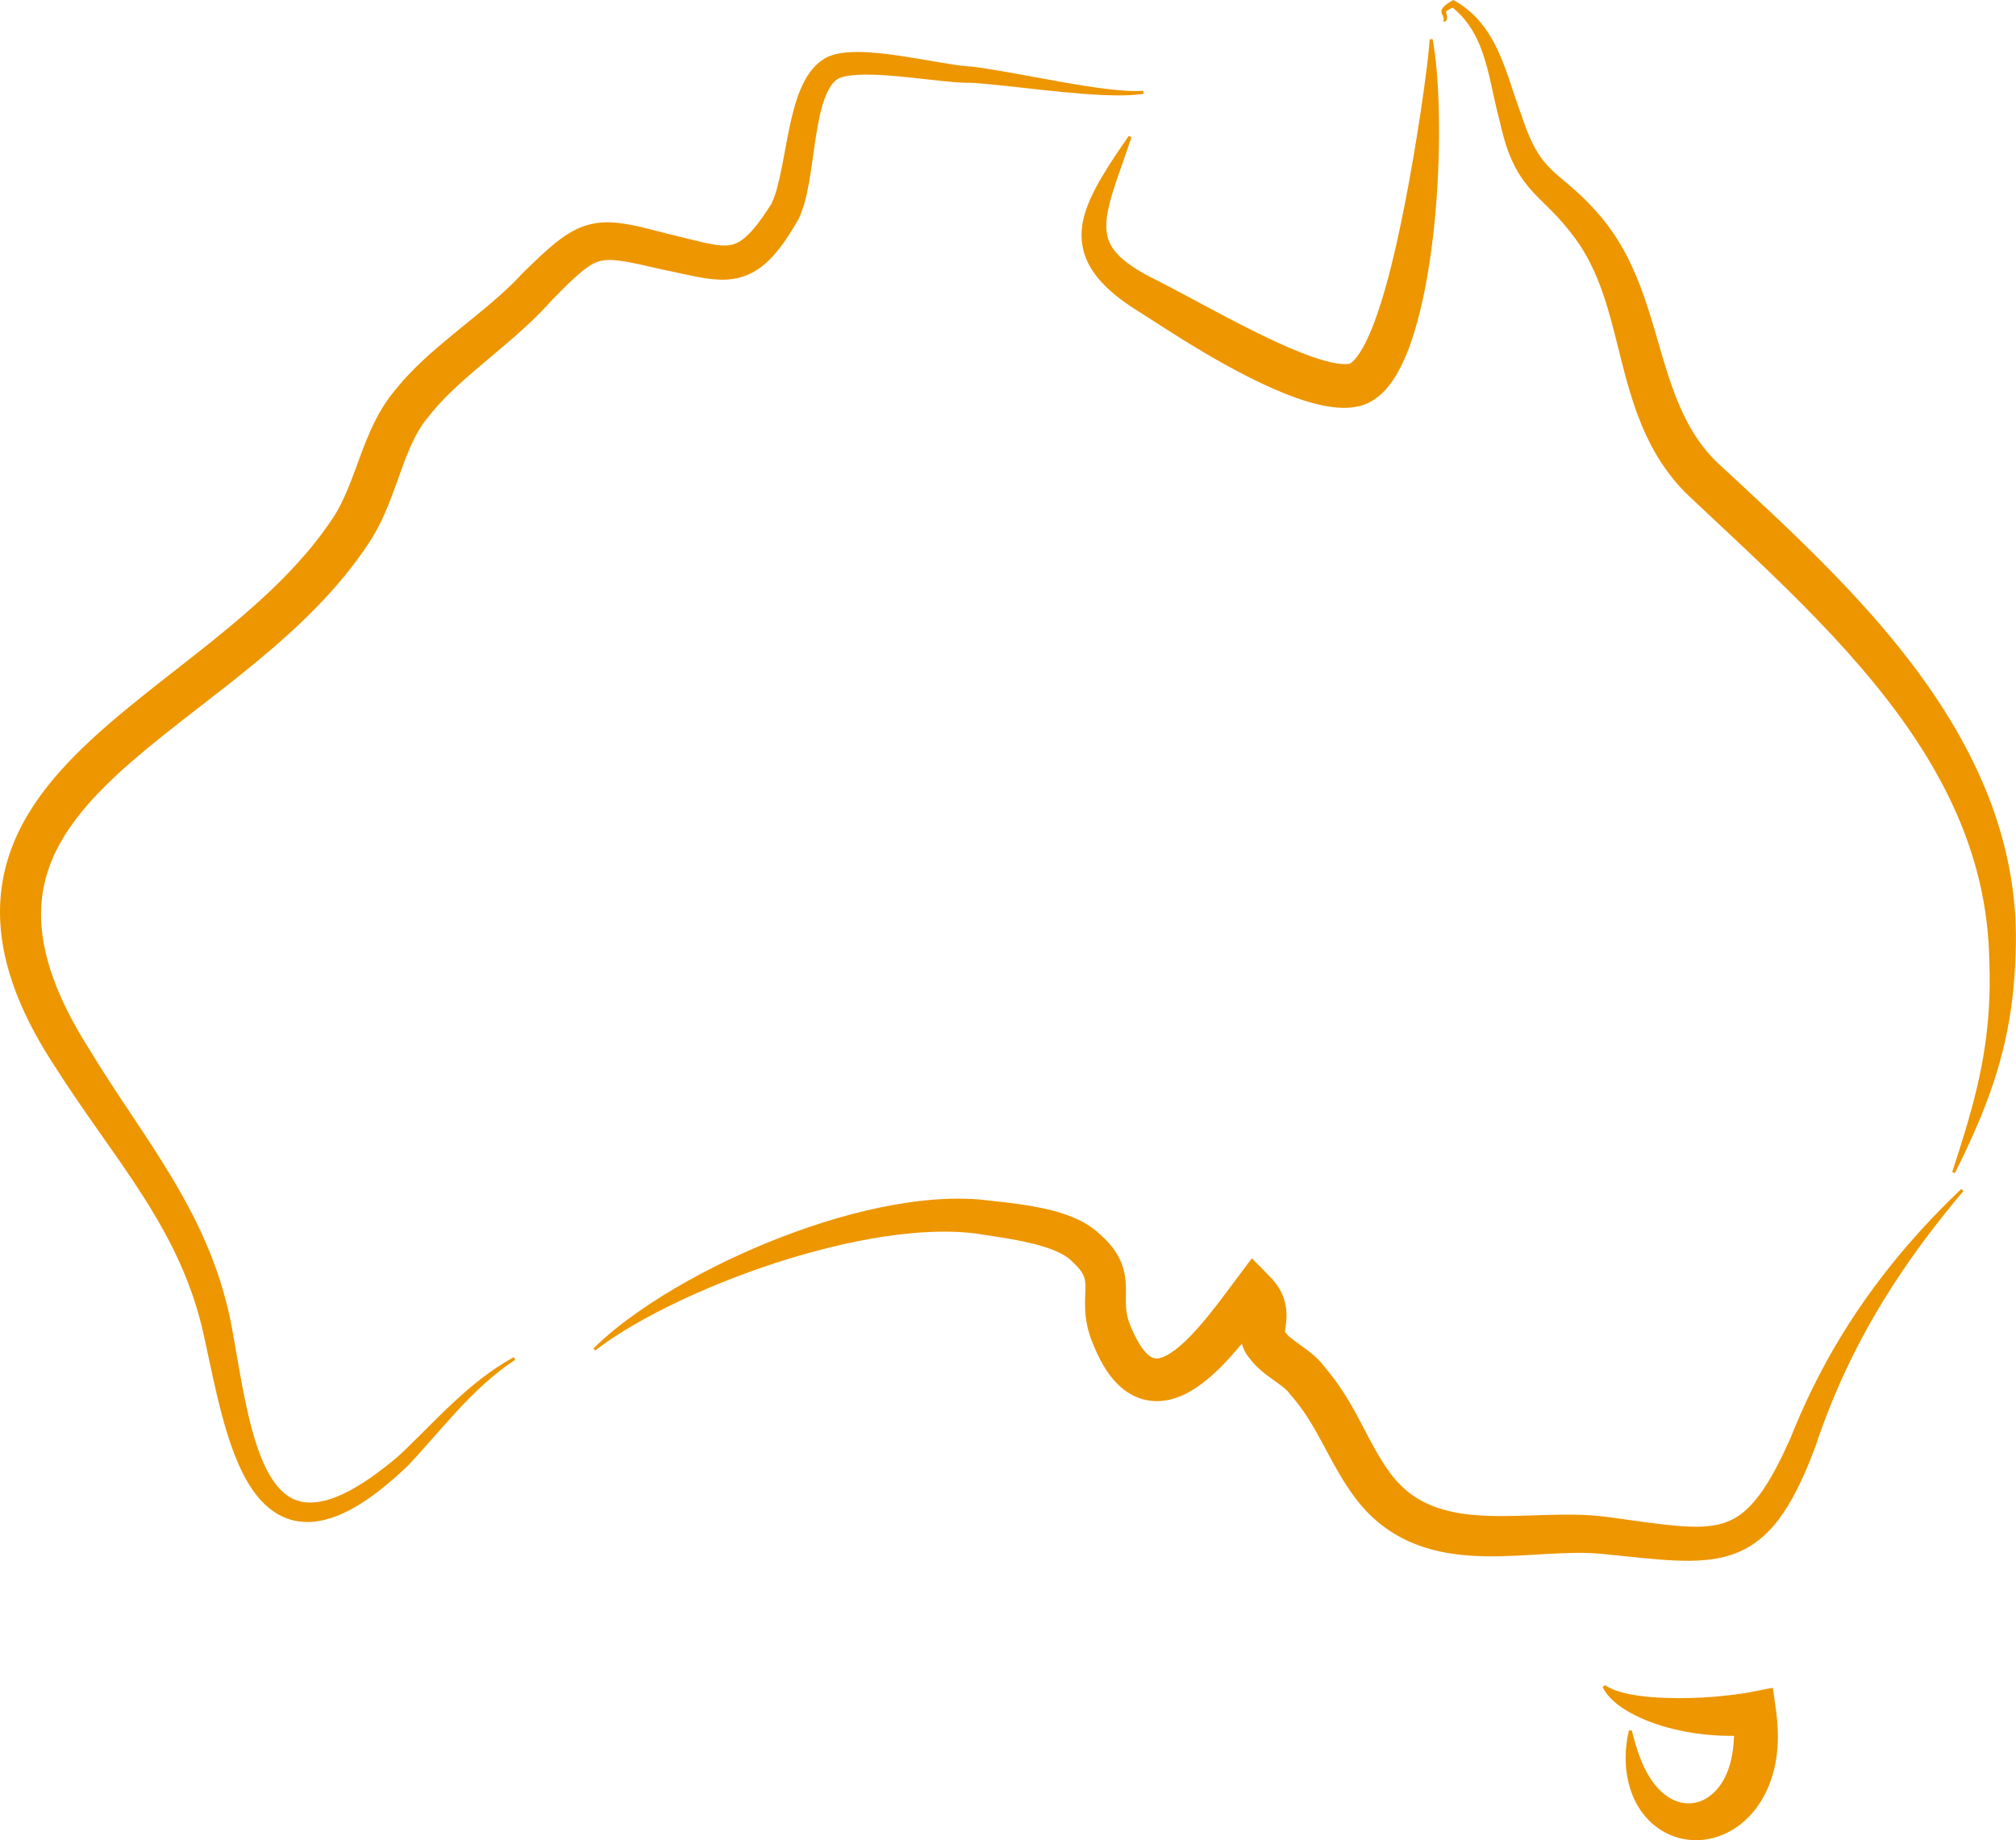 <?xml version="1.0" encoding="UTF-8"?>
<svg id="Layer_2" data-name="Layer 2" xmlns="http://www.w3.org/2000/svg" viewBox="0 0 682.96 623.46">
  <defs>
    <style>
      .cls-1 {
        fill: #ed9600;
        stroke-width: 0px;
      }
    </style>
  </defs>
  <g id="Layer_1-2" data-name="Layer 1">
    <g>
      <path class="cls-1" d="m387.4,31.79c-4.51.66-9.04.58-13.54.42-4.5-.19-8.99-.56-13.46-.99-8.93-.85-17.83-2-26.66-2.81l-3.3-.27-1.61-.1c-.25,0-1.04.02-1.6,0-2.39-.06-4.66-.26-6.92-.48l-13.34-1.44c-4.4-.44-8.79-.81-13.04-.84-2.12-.01-4.22.07-6.14.33-.96.13-1.87.32-2.65.56-.77.24-1.41.56-1.66.8l-.62.49-.29.3c-.26.25-.5.55-.75.86-.48.63-.93,1.37-1.34,2.17-.82,1.62-1.48,3.49-2.03,5.45-1.1,3.94-1.79,8.23-2.43,12.58-.64,4.37-1.19,8.83-2.02,13.43-.42,2.3-.91,4.64-1.62,7.06-.36,1.21-.77,2.44-1.31,3.71l-.21.48-.27.58c-.1.23-.22.42-.34.62l-.25.43-.89,1.51c-1.21,2.01-2.49,4.01-3.93,6-1.44,1.98-3.04,3.96-5.01,5.84-1.96,1.87-4.42,3.67-7.35,4.83-2.93,1.18-6.1,1.53-8.84,1.44-2.77-.08-5.25-.48-7.59-.92-2.34-.44-4.55-.93-6.73-1.4l-3.24-.69-1.63-.34c-.59-.11-1.18-.25-1.77-.39-2.21-.52-4.33-1.01-6.46-1.47-4.2-.9-8.41-1.68-11.44-1.41-1.52.14-2.71.48-4.04,1.15-1.33.67-2.78,1.71-4.28,2.96-3,2.52-6.1,5.66-9.19,8.8-.38.4-.66.66-.99,1.03l-1.12,1.25c-.82.89-1.64,1.76-2.48,2.61-1.67,1.7-3.37,3.32-5.09,4.89-6.86,6.28-13.92,11.83-20.4,17.59-3.23,2.87-6.32,5.78-9.04,8.79-.68.75-1.33,1.51-1.96,2.28l-1.02,1.28-1.02,1.23c-1.12,1.42-2.14,2.96-3.08,4.63-3.8,6.71-6.15,15.15-9.64,23.94-1.75,4.39-3.86,8.96-6.72,13.28-2.59,3.95-5.44,7.78-8.42,11.42-12,14.57-26.26,26.4-40.4,37.54-7.09,5.57-14.2,10.98-21.08,16.48-6.88,5.5-13.55,11.11-19.59,17.11-6.02,6-11.39,12.42-15.26,19.42-3.89,6.98-6.13,14.54-6.36,22.37-.27,7.83,1.4,15.86,4.26,23.65,2.87,7.82,6.84,15.34,11.46,22.71l3.49,5.66,3.56,5.58c2.4,3.71,4.86,7.41,7.34,11.13,4.95,7.44,9.97,14.97,14.64,22.83,4.67,7.86,8.98,16.07,12.45,24.69,3.48,8.6,6.09,17.65,7.67,26.75,1.58,8.87,2.96,17.64,4.86,26.19.95,4.27,2.03,8.48,3.38,12.52,1.36,4.03,2.99,7.92,5.16,11.25,2.16,3.33,4.9,5.99,8.22,7.16,3.3,1.21,7.23.92,11.1-.3,3.88-1.22,7.69-3.23,11.32-5.54,3.64-2.32,7.14-4.97,10.53-7.78.85-.73,1.67-1.35,2.44-2.11l2.38-2.29,4.75-4.7c3.16-3.16,6.33-6.34,9.61-9.43,6.53-6.18,13.58-12.01,21.5-16.34l.51.86c-7.45,4.88-13.88,11.05-19.9,17.58-3.02,3.27-5.95,6.62-8.91,9.98l-4.49,5.03-2.31,2.51c-.77.86-1.69,1.66-2.49,2.43-3.33,3.1-6.81,6.07-10.57,8.77-3.76,2.69-7.8,5.15-12.38,6.87-2.29.85-4.73,1.49-7.32,1.73-2.57.25-5.3.04-7.91-.75-2.61-.78-5.02-2.14-7.06-3.8-2.05-1.66-3.75-3.59-5.21-5.61-2.91-4.05-4.93-8.41-6.63-12.77-1.68-4.37-3.02-8.79-4.2-13.21-2.35-8.83-4.1-17.68-5.99-26.36-1.81-8.47-4.48-16.61-7.98-24.48-3.48-7.87-7.74-15.42-12.42-22.8-4.69-7.39-9.79-14.61-14.94-21.94-2.57-3.66-5.16-7.35-7.7-11.08l-3.79-5.64c-1.25-1.88-2.51-3.84-3.68-5.67-5.04-7.67-9.67-15.95-13.14-24.87C2.13,327.71-.17,317.95.01,307.86c.09-5.03.8-10.09,2.13-14.97,1.33-4.88,3.26-9.55,5.6-13.91,4.71-8.74,10.92-16.19,17.49-22.87,6.6-6.68,13.61-12.63,20.66-18.35,7.05-5.71,14.16-11.16,21.12-16.67,13.89-10.99,27.31-22.23,38.13-35.31,2.7-3.27,5.21-6.62,7.54-10.13,2.1-3.14,3.82-6.71,5.4-10.61,1.59-3.89,3.03-8.06,4.67-12.39,1.65-4.32,3.5-8.82,6.06-13.25,1.28-2.21,2.74-4.4,4.42-6.47l.63-.76c.16-.19.35-.39.5-.58l1.08-1.33c.8-.96,1.62-1.88,2.45-2.78,3.33-3.58,6.81-6.76,10.31-9.77,7-6.01,14.1-11.41,20.55-17.1,1.61-1.42,3.18-2.85,4.67-4.31.75-.73,1.48-1.47,2.19-2.21l1.14-1.23c.42-.46.96-.96,1.36-1.36,3.26-3.15,6.5-6.35,10.43-9.49,1.98-1.56,4.19-3.13,6.89-4.41,2.68-1.3,5.9-2.11,8.84-2.24,2.97-.16,5.62.17,8.08.58,2.46.42,4.75.95,7,1.5,2.23.55,4.45,1.13,6.58,1.7l6.44,1.57c4.33,1.06,8.62,2.22,12.05,2.44,1.71.1,3.09-.04,4.34-.48,1.26-.43,2.54-1.23,3.86-2.39,2.64-2.33,5.15-5.75,7.47-9.29l.87-1.35.19-.29s.06-.08.07-.11l.03-.05.07-.13.14-.29c.37-.78.71-1.65,1.03-2.58.63-1.85,1.15-3.87,1.62-5.95.94-4.17,1.68-8.56,2.53-13.01.87-4.46,1.79-9,3.31-13.62.77-2.31,1.7-4.64,3.02-6.95.67-1.15,1.44-2.3,2.38-3.4.48-.55.98-1.08,1.55-1.59.25-.24.64-.55.97-.81l.72-.52c1.55-1.1,3.04-1.59,4.41-1.96,1.37-.34,2.68-.53,3.94-.63,2.52-.21,4.91-.16,7.26-.02,4.68.29,9.19.94,13.66,1.64l13.24,2.22c2.17.35,4.35.68,6.43.86l1.75.12,1.73.23,3.37.49c8.92,1.4,17.68,3.17,26.47,4.7,4.39.77,8.79,1.49,13.2,2.04,4.41.53,8.84.99,13.25.75l.11.99Z"/>
      <path class="cls-1" d="m201.02,456.9c4.69-4.67,9.93-8.77,15.36-12.57,5.44-3.79,11.09-7.27,16.89-10.5,11.6-6.45,23.73-11.94,36.27-16.5,12.55-4.52,25.51-8.14,38.99-10.04,6.74-.92,13.62-1.41,20.64-1.07.89.05,1.73.1,2.67.18.48.04.97.09,1.4.14l1.19.14,4.89.54c3.31.38,6.67.81,10.09,1.4,5.11.92,10.33,2.05,15.74,4.55,1.35.63,2.71,1.38,4.06,2.28.67.45,1.35.95,2.01,1.5.17.13.33.28.49.42l.42.38c.23.23.43.38.64.56,2.13,1.9,4.4,4.26,6.12,7.43.85,1.58,1.53,3.36,1.93,5.13.41,1.77.55,3.48.59,4.97.07,3.02-.09,5.22.06,7.12.13,1.9.48,3.56,1.11,5.27.16.44.32.84.53,1.3l.7,1.6c.44.98.9,1.92,1.39,2.81.97,1.78,2.05,3.37,3.13,4.47,1.08,1.13,2.03,1.64,2.71,1.79.67.15,1.53.12,2.88-.4,1.32-.51,2.9-1.47,4.47-2.68,3.16-2.45,6.28-5.78,9.25-9.3.8-.9,4.71-5.76,7.5-9.54l8.93-11.95,2.15,2.14.95.95,1.48,1.52c.96,1,1.89,1.9,2.72,2.86.83.97,1.54,1.97,2.13,3,.59,1.04,1.08,2.09,1.47,3.29.39,1.21.71,2.57.83,4.37.05.9.05,1.9-.04,2.99-.08,1.08-.26,2.25-.41,3.34-.01.14-.04.27-.08.39l-.05.18-.03.09-2.35.67-.19.06c-.08.03-.09.04,0-.01.15-.08.62-.39,1.17-.96l.91-.94.81,1.29c.16.25.65.8,1.36,1.41.71.61,1.63,1.3,2.64,2.04,2.05,1.52,4.52,3.07,7.25,5.82.42.43.84.91,1.26,1.42.5.62.66.89.63.84l.82.97.86,1.06c1.14,1.42,2.22,2.88,3.25,4.36,2.06,2.96,3.87,6.02,5.53,9.03,3.31,6.04,6.02,11.79,9.24,16.82.8,1.26,1.64,2.5,2.49,3.67.78,1.07,1.68,2.16,2.59,3.14,1.84,1.99,3.87,3.72,6.11,5.16,4.47,2.9,9.79,4.63,15.6,5.5,5.81.88,12.04.94,18.44.79,6.42-.14,13.04-.51,19.92-.4,3.44.06,6.97.25,10.53.72l9.77,1.33c6.46.88,12.87,1.8,18.9,2,3.01.09,5.89-.03,8.53-.55,2.64-.51,5.02-1.41,7.21-2.8,4.39-2.76,8.06-7.59,11.19-12.91,1.57-2.67,3.03-5.47,4.41-8.34.69-1.43,1.36-2.89,2.02-4.35.63-1.33,1.22-2.92,1.84-4.42,2.55-6.17,5.37-12.24,8.45-18.16,6.16-11.83,13.39-23.07,21.48-33.56,8.09-10.5,17.04-20.25,26.56-29.32l.73.69c-8.46,10.02-16.39,20.44-23.47,31.35-7.09,10.9-13.33,22.29-18.53,34.1-2.61,5.9-4.96,11.91-7.08,17.99-.55,1.57-1.01,3.08-1.68,4.77-.6,1.57-1.22,3.13-1.87,4.69-1.3,3.12-2.7,6.22-4.31,9.3-1.61,3.07-3.41,6.12-5.62,9.04-2.2,2.92-4.86,5.74-8.12,8.02-3.24,2.3-7.04,3.93-10.81,4.81-3.78.9-7.48,1.17-11.02,1.22-7.1.04-13.73-.7-20.29-1.35l-9.76-1c-2.95-.29-5.99-.37-9.11-.33-6.24.08-12.71.61-19.4.93-6.69.31-13.64.45-20.84-.47-7.16-.9-14.68-3.06-21.32-7.21-3.31-2.05-6.35-4.56-9-7.35-1.33-1.41-2.55-2.83-3.72-4.39-1.1-1.47-2.12-2.93-3.09-4.43-3.91-5.99-6.86-12.12-9.9-17.55-1.53-2.72-3.09-5.29-4.79-7.71-.85-1.21-1.73-2.38-2.65-3.51l-.7-.84-.78-.9c-.59-.66-.82-1.11-.86-1.11-.1-.12-.22-.26-.37-.41-1.01-1.06-3.01-2.46-5.26-4.07-1.14-.82-2.37-1.71-3.67-2.84-1.3-1.13-2.71-2.47-4.04-4.44l.93,1.14c-.75-.76-1.51-1.69-2.12-2.78-.31-.54-.58-1.12-.8-1.71-.11-.29-.21-.59-.29-.88l-.04-.16s0-.02,0-.03c0-.02,0-.05,0-.07,0-.05-.04-.14-.07-.08l-.07.06c-.21.23.66-.8-1.73,2.04-3.4,3.93-7.02,7.84-11.67,11.38-2.34,1.75-4.97,3.43-8.25,4.66-1.64.6-3.47,1.07-5.45,1.25-1.97.18-4.11.03-6.13-.5-2.02-.53-3.9-1.43-5.49-2.49-1.6-1.06-2.93-2.27-4.07-3.51-2.29-2.49-3.87-5.08-5.2-7.63-.66-1.28-1.25-2.55-1.79-3.83l-.74-1.79c-.27-.67-.56-1.41-.8-2.13-1-2.92-1.58-6.13-1.7-9.14-.13-3.01.12-5.71.11-7.61-.01-1.94-.21-2.92-.77-4.12-.58-1.19-1.65-2.53-3.14-3.93-.25-.23-.52-.47-.72-.68l-.25-.25c-.06-.06-.13-.12-.2-.19-.27-.25-.58-.5-.91-.74-.68-.49-1.45-.96-2.31-1.41-3.46-1.79-7.87-3.03-12.38-4-3.03-.65-6.15-1.18-9.35-1.68l-4.86-.75-1.24-.2c-.38-.07-.7-.11-1.04-.15-.69-.09-1.49-.18-2.23-.25-6.07-.58-12.35-.46-18.64.07-12.6,1.09-25.24,3.78-37.64,7.31-12.41,3.55-24.63,8-36.5,13.28-5.93,2.64-11.78,5.5-17.47,8.65-5.69,3.16-11.25,6.57-16.41,10.57l-.66-.75Z"/>
      <path class="cls-1" d="m543.72,570.95c2.47,1.62,5.21,2.36,7.96,2.97,2.76.57,5.58.91,8.4,1.12,5.65.41,11.34.37,16.95.09,2.68-.16,5.35-.38,7.97-.69l2.7-.31c1.37-.16,2.75-.36,4.17-.62l8.69-1.68c.12.63.22,1.35.32,2.08l.3,2.15.59,4.31c.18,1.46.34,2.94.42,4.46.05.76.08,1.52.09,2.29,0,.38.02.76.01,1.16v1c-.07,3.57-.49,7.22-1.44,10.85-.91,3.47-2.29,6.93-4.29,10.14-1.99,3.21-4.61,6.18-7.85,8.5-3.22,2.32-7.08,3.96-11.15,4.5-4.06.55-8.28-.04-11.93-1.65-3.67-1.6-6.71-4.15-8.95-7.04-2.25-2.9-3.73-6.13-4.66-9.35-1.82-6.49-1.6-12.95-.2-18.94h1c1.42,5.88,3.24,11.47,6.11,15.98,1.41,2.24,3.07,4.18,4.9,5.63,1.82,1.46,3.79,2.41,5.74,2.83,3.9.85,7.67-.38,10.63-3.01,2.99-2.62,5.1-6.66,6.19-11.25.58-2.39.89-4.95.99-7.57,0-.24,0-.16,0-.17,0,0,0,0,0,0l.02-.02.04-.07s.09-.17.09-.25c-.02-.04-.05-.1-.13-.15-.04-.03-.08-.06-.14-.1l-.04-.03s0,0,0,0c.06,0-.04,0-.08,0h-.29s-1.16,0-1.16,0c-3.08,0-6.12-.21-9.13-.57-6.29-.74-12.48-2.16-18.42-4.49-2.96-1.19-5.86-2.59-8.56-4.41-2.65-1.82-5.24-4.1-6.66-7.04l.77-.64Z"/>
      <path class="cls-1" d="m383.29,46.52c-1.73,5.31-3.68,10.54-5.41,15.72-.86,2.59-1.65,5.16-2.23,7.69-.58,2.52-.94,5.01-.85,7.26.08,2.26.61,4.22,1.58,5.95.96,1.74,2.4,3.33,4.14,4.82,1.75,1.48,3.78,2.85,5.95,4.12,1.08.63,2.2,1.25,3.34,1.84l3.62,1.83c5.03,2.59,9.83,5.21,14.67,7.79,4.83,2.58,9.63,5.12,14.45,7.56,4.82,2.43,9.65,4.77,14.48,6.84,4.8,2.05,9.71,3.91,14.2,4.88,2.19.49,4.37.67,5.52.48.14-.02.26-.04.36-.06.11-.03.04,0,.09-.02.06-.02.19-.07.38-.19.38-.24.96-.74,1.54-1.43,1.19-1.37,2.4-3.36,3.47-5.49,1.08-2.15,2.06-4.48,2.97-6.89,1.81-4.82,3.34-9.93,4.72-15.11,1.38-5.18,2.61-10.46,3.75-15.77,2.28-10.63,4.23-21.42,5.98-32.26.88-5.42,1.7-10.86,2.45-16.32.73-5.46,1.49-10.93,1.87-16.44l1-.07c1.04,5.52,1.49,11.12,1.81,16.69.3,5.58.39,11.17.36,16.75-.1,11.17-.74,22.35-2.04,33.52-.66,5.59-1.48,11.17-2.54,16.76-1.08,5.59-2.38,11.18-4.17,16.8-.9,2.81-1.94,5.63-3.23,8.47-1.32,2.84-2.82,5.72-5.13,8.62-1.16,1.44-2.57,2.92-4.46,4.25-.95.66-2.02,1.28-3.25,1.78-.59.25-1.32.48-1.87.63-.57.15-1.13.27-1.67.36-2.17.36-4.09.35-5.88.23-1.79-.13-3.45-.39-5.05-.71-6.33-1.33-11.79-3.49-17.12-5.81-5.3-2.34-10.37-4.94-15.32-7.66-4.95-2.72-9.78-5.59-14.52-8.52-4.74-2.93-9.42-5.98-13.97-8.9l-1.71-1.08-1.86-1.19c-1.24-.81-2.47-1.66-3.68-2.56-2.42-1.8-4.8-3.81-6.98-6.21-2.17-2.39-4.17-5.26-5.39-8.61-1.25-3.34-1.52-7-1.06-10.25.45-3.27,1.46-6.19,2.64-8.89,1.18-2.71,2.55-5.23,3.98-7.66,2.87-4.87,6.01-9.45,9.2-14.03l.89.45Z"/>
      <path class="cls-1" d="m488.88,7.34c.23-.53.3-1.16.06-1.71-.11-.28-.26-.5-.43-.88-.18-.34-.29-1.03-.05-1.54.47-.96,1.08-1.34,1.64-1.79.57-.42,1.15-.78,1.73-1.13l.49-.29.64.36c3.81,2.14,7.19,5.2,9.82,8.78,2.66,3.58,4.62,7.59,6.24,11.62,1.62,4.04,2.9,8.12,4.22,12.07.66,1.98,1.32,3.89,2.06,5.82.22.56.38,1.09.55,1.63l.49,1.43c.33.95.68,1.88,1.05,2.8,1.69,4.27,3.74,8.11,6.5,11.19,1.38,1.56,2.97,3.01,4.76,4.53,1.78,1.51,3.71,3.11,5.61,4.83,1.9,1.72,3.77,3.56,5.52,5.48l1.3,1.45,1.23,1.43c.86,1.01,1.69,2.05,2.48,3.12,3.19,4.25,5.82,8.87,8,13.58,4.38,9.45,7.02,19.19,9.72,28.4,2.68,9.22,5.48,18.02,9.73,25.63,2.11,3.81,4.58,7.3,7.43,10.43l1.09,1.16c.42.43.59.61,1.06,1.04l2.61,2.41,5.34,4.94c7.13,6.6,14.26,13.27,21.27,20.13,14,13.72,27.59,28.19,39.38,44.32,11.76,16.08,21.72,34,27.36,53.5,2.83,9.72,4.54,19.78,5.02,29.86.12,2.52.16,5.04.13,7.56-.01,1.26-.05,2.52-.1,3.77l-.17,3.66c-.23,4.97-.68,9.94-1.39,14.87-1.41,9.87-3.9,19.54-7.24,28.8-3.33,9.27-7.41,18.15-11.76,26.86l-.92-.38c3.03-9.24,5.96-18.49,8.2-27.82,2.25-9.33,3.74-18.75,4.25-28.21.27-4.73.31-9.46.16-14.2l-.11-3.62c-.04-1.17-.09-2.34-.17-3.51-.14-2.34-.35-4.66-.62-6.98-1.09-9.27-3.23-18.37-6.31-27.14-6.14-17.58-15.94-33.74-27.48-48.63-11.56-14.92-24.83-28.66-38.63-42.01-6.9-6.68-13.95-13.27-21.03-19.91l-5.31-4.99-2.71-2.56c-.43-.39-1.1-1.08-1.52-1.53-.47-.5-.93-1-1.39-1.51-3.64-4.09-6.72-8.65-9.22-13.38-5.03-9.5-7.78-19.48-10.19-28.95-2.4-9.5-4.5-18.67-7.86-27.06-1.68-4.19-3.67-8.17-6.09-11.85-.6-.92-1.23-1.82-1.89-2.7l-1.06-1.4-1.04-1.33c-1.41-1.76-2.89-3.45-4.47-5.1-1.58-1.66-3.28-3.29-5.07-5.06-1.78-1.77-3.65-3.74-5.31-5.97-1.67-2.22-3.07-4.65-4.18-7.09-1.12-2.45-1.99-4.93-2.71-7.4-.31-1.07-.59-2.14-.86-3.21l-.38-1.6c-.11-.47-.2-.97-.32-1.4-.57-2.07-1.07-4.2-1.53-6.27-.92-4.15-1.73-8.21-2.8-12.14-1.07-3.92-2.39-7.73-4.32-11.2-1.91-3.48-4.48-6.6-7.68-9.12l1.13.07c-.58.24-1.16.49-1.69.76-.52.26-1.05.62-1.2.83-.06.08-.1.09-.05.35.05.23.21.6.28.94.16.7.03,1.44-.36,2.06l-.96.08Z"/>
    </g>
  </g>
</svg>